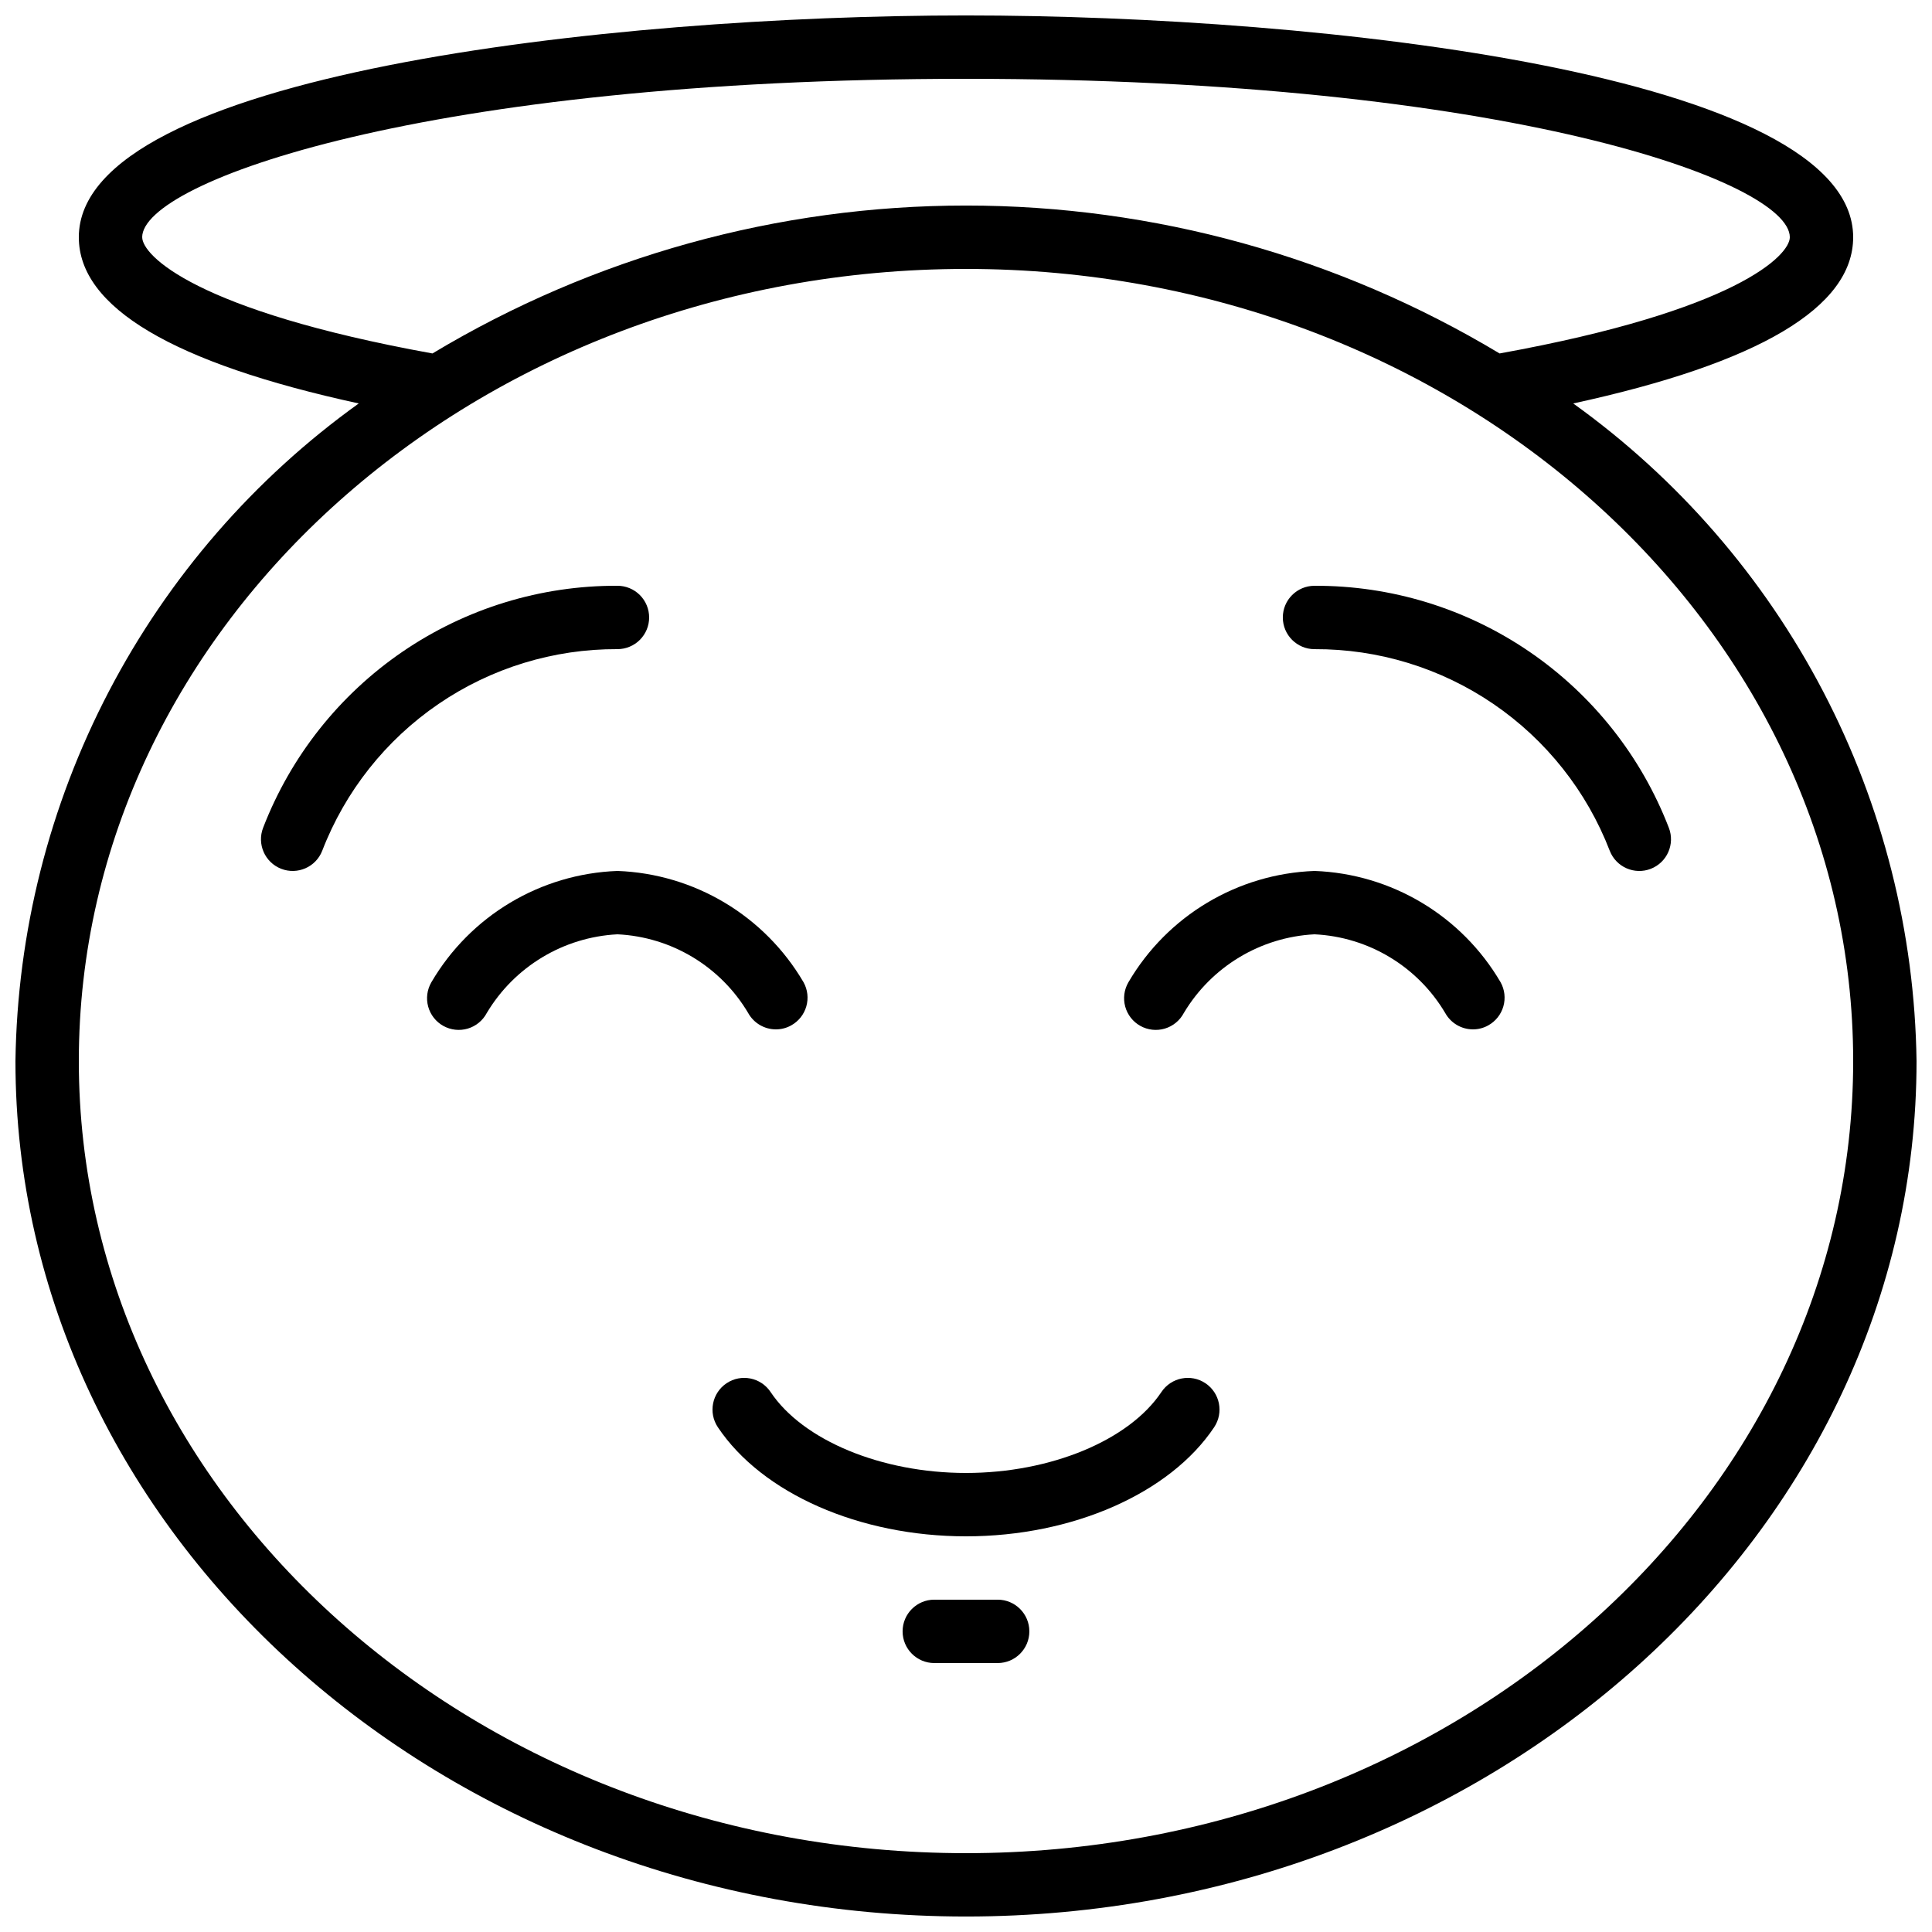 <?xml version="1.0" encoding="UTF-8"?>
<!-- Uploaded to: ICON Repo, www.iconrepo.com, Generator: ICON Repo Mixer Tools -->
<svg width="800px" height="800px" version="1.1" viewBox="144 144 512 512" xmlns="http://www.w3.org/2000/svg">
 <defs>
  <clipPath id="a">
   <path d="m148.09 148.09h503.81v503.81h-503.81z"/>
  </clipPath>
 </defs>
 <g clip-path="url(#a)">
  <path d="m560.92 250.92c49.215-10.691 74.188-25.477 74.188-44.051 0-43.125-140.61-58.777-235.11-58.777-94.508 0-235.11 15.652-235.11 58.777 0 18.574 24.973 33.359 74.188 44.051-27.742 19.906-50.422 46.043-66.223 76.309-15.801 30.266-24.281 63.82-24.758 97.957 0 125.01 113 226.71 251.91 226.71 138.9 0 251.9-101.7 251.9-226.71-0.477-34.137-8.953-67.691-24.758-97.957-15.801-30.266-38.48-56.402-66.223-76.309zm-379.24-44.051c0-14.652 74.984-41.984 218.32-41.984 143.34 0 218.32 27.332 218.32 41.984 0 4.762-14.016 19.414-76.914 30.801-42.707-25.648-91.586-39.199-141.4-39.199s-98.695 13.551-141.4 39.199c-62.902-11.387-76.918-26.039-76.918-30.801zm218.32 428.24c-129.64 0-235.11-94.172-235.11-209.92s105.47-209.92 235.11-209.92c129.64 0 235.11 94.168 235.11 209.92s-105.47 209.92-235.11 209.92z"/>
 </g>
 <path d="m316.03 307.63c0-2.227-0.887-4.363-2.461-5.938-1.574-1.574-3.711-2.457-5.938-2.457-20.305-0.086-40.152 6-56.922 17.449-16.766 11.453-29.66 27.727-36.973 46.668-1.688 4.32 0.449 9.195 4.769 10.883 4.324 1.688 9.195-0.449 10.883-4.769 6.09-15.789 16.832-29.352 30.805-38.898 13.973-9.543 30.516-14.613 47.438-14.539 2.227 0 4.363-0.887 5.938-2.461 1.574-1.574 2.461-3.711 2.461-5.938z"/>
 <path d="m492.36 299.24c-4.637 0-8.398 3.758-8.398 8.395 0 4.637 3.762 8.398 8.398 8.398 16.922-0.074 33.465 4.996 47.438 14.539 13.973 9.547 24.715 23.109 30.805 38.898 1.688 4.32 6.559 6.457 10.883 4.769 4.32-1.688 6.457-6.562 4.769-10.883-7.312-18.941-20.207-35.215-36.973-46.668-16.766-11.449-36.617-17.535-56.922-17.449z"/>
 <path d="m451.79 512.89c-8.562 12.836-29.379 21.461-51.789 21.461s-43.227-8.625-51.793-21.461c-2.578-3.859-7.797-4.898-11.656-2.32-3.856 2.578-4.894 7.797-2.316 11.656 11.73 17.559 37.551 28.918 65.766 28.918s54.035-11.359 65.766-28.918h-0.004c2.578-3.859 1.543-9.078-2.316-11.656-3.859-2.578-9.078-1.539-11.656 2.32z"/>
 <path d="m342.28 412.47c1.48 2.668 4.289 4.32 7.34 4.324 1.422 0.004 2.824-0.363 4.062-1.059 1.949-1.082 3.387-2.891 4-5.035 0.613-2.141 0.352-4.438-0.73-6.383-10.312-17.625-28.914-28.754-49.316-29.508-20.406 0.75-39.012 11.883-49.324 29.508-1.133 1.949-1.438 4.273-0.84 6.449s2.047 4.019 4.019 5.113c1.973 1.098 4.305 1.352 6.469 0.711 2.16-0.641 3.977-2.129 5.031-4.121 7.34-12.305 20.336-20.133 34.645-20.867 14.32 0.691 27.34 8.531 34.645 20.867z"/>
 <path d="m492.36 374.81c-20.406 0.75-39.012 11.883-49.324 29.508-1.133 1.949-1.438 4.273-0.84 6.449 0.598 2.176 2.047 4.019 4.019 5.113 1.973 1.098 4.305 1.352 6.469 0.711 2.16-0.641 3.977-2.129 5.031-4.121 7.34-12.305 20.336-20.133 34.645-20.867 14.32 0.691 27.34 8.531 34.645 20.867 1.48 2.668 4.289 4.32 7.34 4.324 1.422 0.004 2.824-0.363 4.062-1.059 1.949-1.082 3.387-2.891 4-5.035 0.613-2.141 0.352-4.438-0.73-6.383-10.312-17.625-28.914-28.754-49.316-29.508z"/>
 <path d="m408.39 567.93h-16.793c-4.637 0-8.398 3.762-8.398 8.398s3.762 8.398 8.398 8.398h16.793c4.637 0 8.398-3.762 8.398-8.398s-3.762-8.398-8.398-8.398z"/>
</svg>
